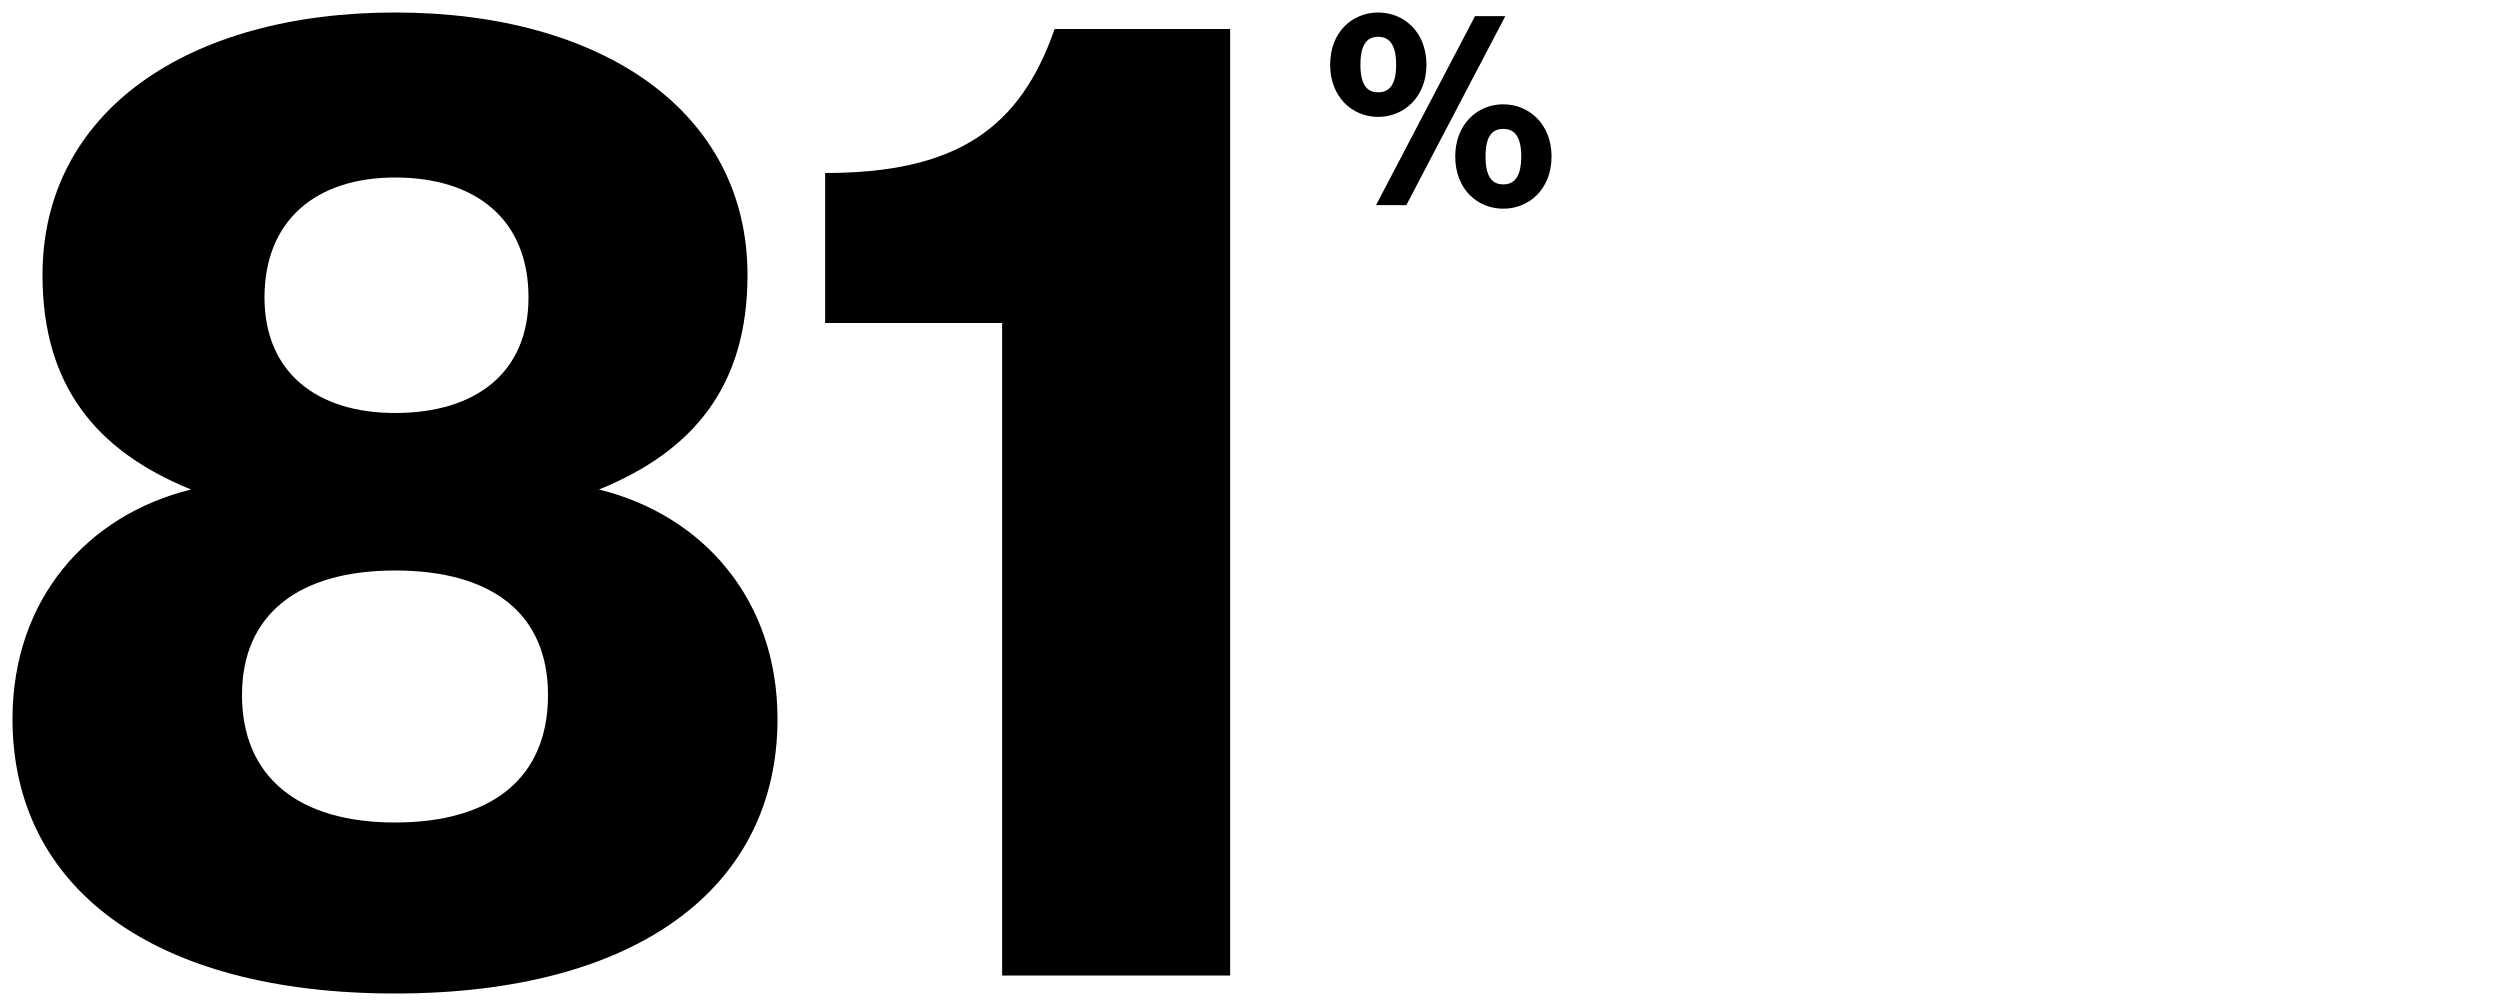 <svg width="200" height="80" viewBox="0 0 200 80" fill="none" xmlns="http://www.w3.org/2000/svg">
    <path d="M66.011 25.84V13.84C76.571 13.84 81.611 10.24 84.371 2.32H98.411V78.04H80.171V25.84H66.011Z"
          fill="black"/>
    <path d="M31.6 14.2C25.36 14.2 21.16 17.56 21.16 23.8C21.16 29.8 25.36 33.04 31.6 33.04C38.08 33.04 42.28 29.8 42.28 23.8C42.28 17.56 38.08 14.2 31.6 14.2ZM31.6 45.64C23.92 45.64 19.36 49.12 19.36 55.6C19.36 62.2 23.92 65.8 31.6 65.8C39.4 65.8 43.84 62.2 43.84 55.6C43.84 49.12 39.4 45.64 31.6 45.64ZM31.6 79.48C12.16 79.48 1 70.96 1 57.52C1 47.92 7 41.2 15.28 39.16C7.6 36.04 3.4 30.76 3.4 22C3.4 8.92 15.04 1 31.6 1C48.16 1 59.8 8.92 59.8 22C59.8 30.76 55.6 36.04 47.92 39.16C56.2 41.2 62.2 47.92 62.2 57.52C62.2 70.96 51.04 79.48 31.6 79.48Z"
          fill="black"/>
    <path d="M108.835 5.176C108.835 6.76 109.339 7.384 110.251 7.384C111.163 7.384 111.691 6.76 111.691 5.176C111.691 3.592 111.163 2.944 110.251 2.944C109.339 2.944 108.835 3.592 108.835 5.176ZM106.411 5.176C106.411 2.56 108.187 1 110.251 1C112.315 1 114.115 2.56 114.115 5.176C114.115 7.768 112.315 9.352 110.251 9.352C108.187 9.352 106.411 7.768 106.411 5.176ZM121.699 12.52C121.699 10.936 121.171 10.312 120.259 10.312C119.347 10.312 118.843 10.936 118.843 12.52C118.843 14.104 119.347 14.752 120.259 14.752C121.171 14.752 121.699 14.104 121.699 12.52ZM120.427 1.288L112.507 16.408H110.083L118.003 1.288H120.427ZM124.123 12.52C124.123 15.136 122.323 16.696 120.259 16.696C118.195 16.696 116.419 15.136 116.419 12.52C116.419 9.928 118.195 8.344 120.259 8.344C122.323 8.344 124.123 9.928 124.123 12.52Z"
          fill="black"/>
</svg>
